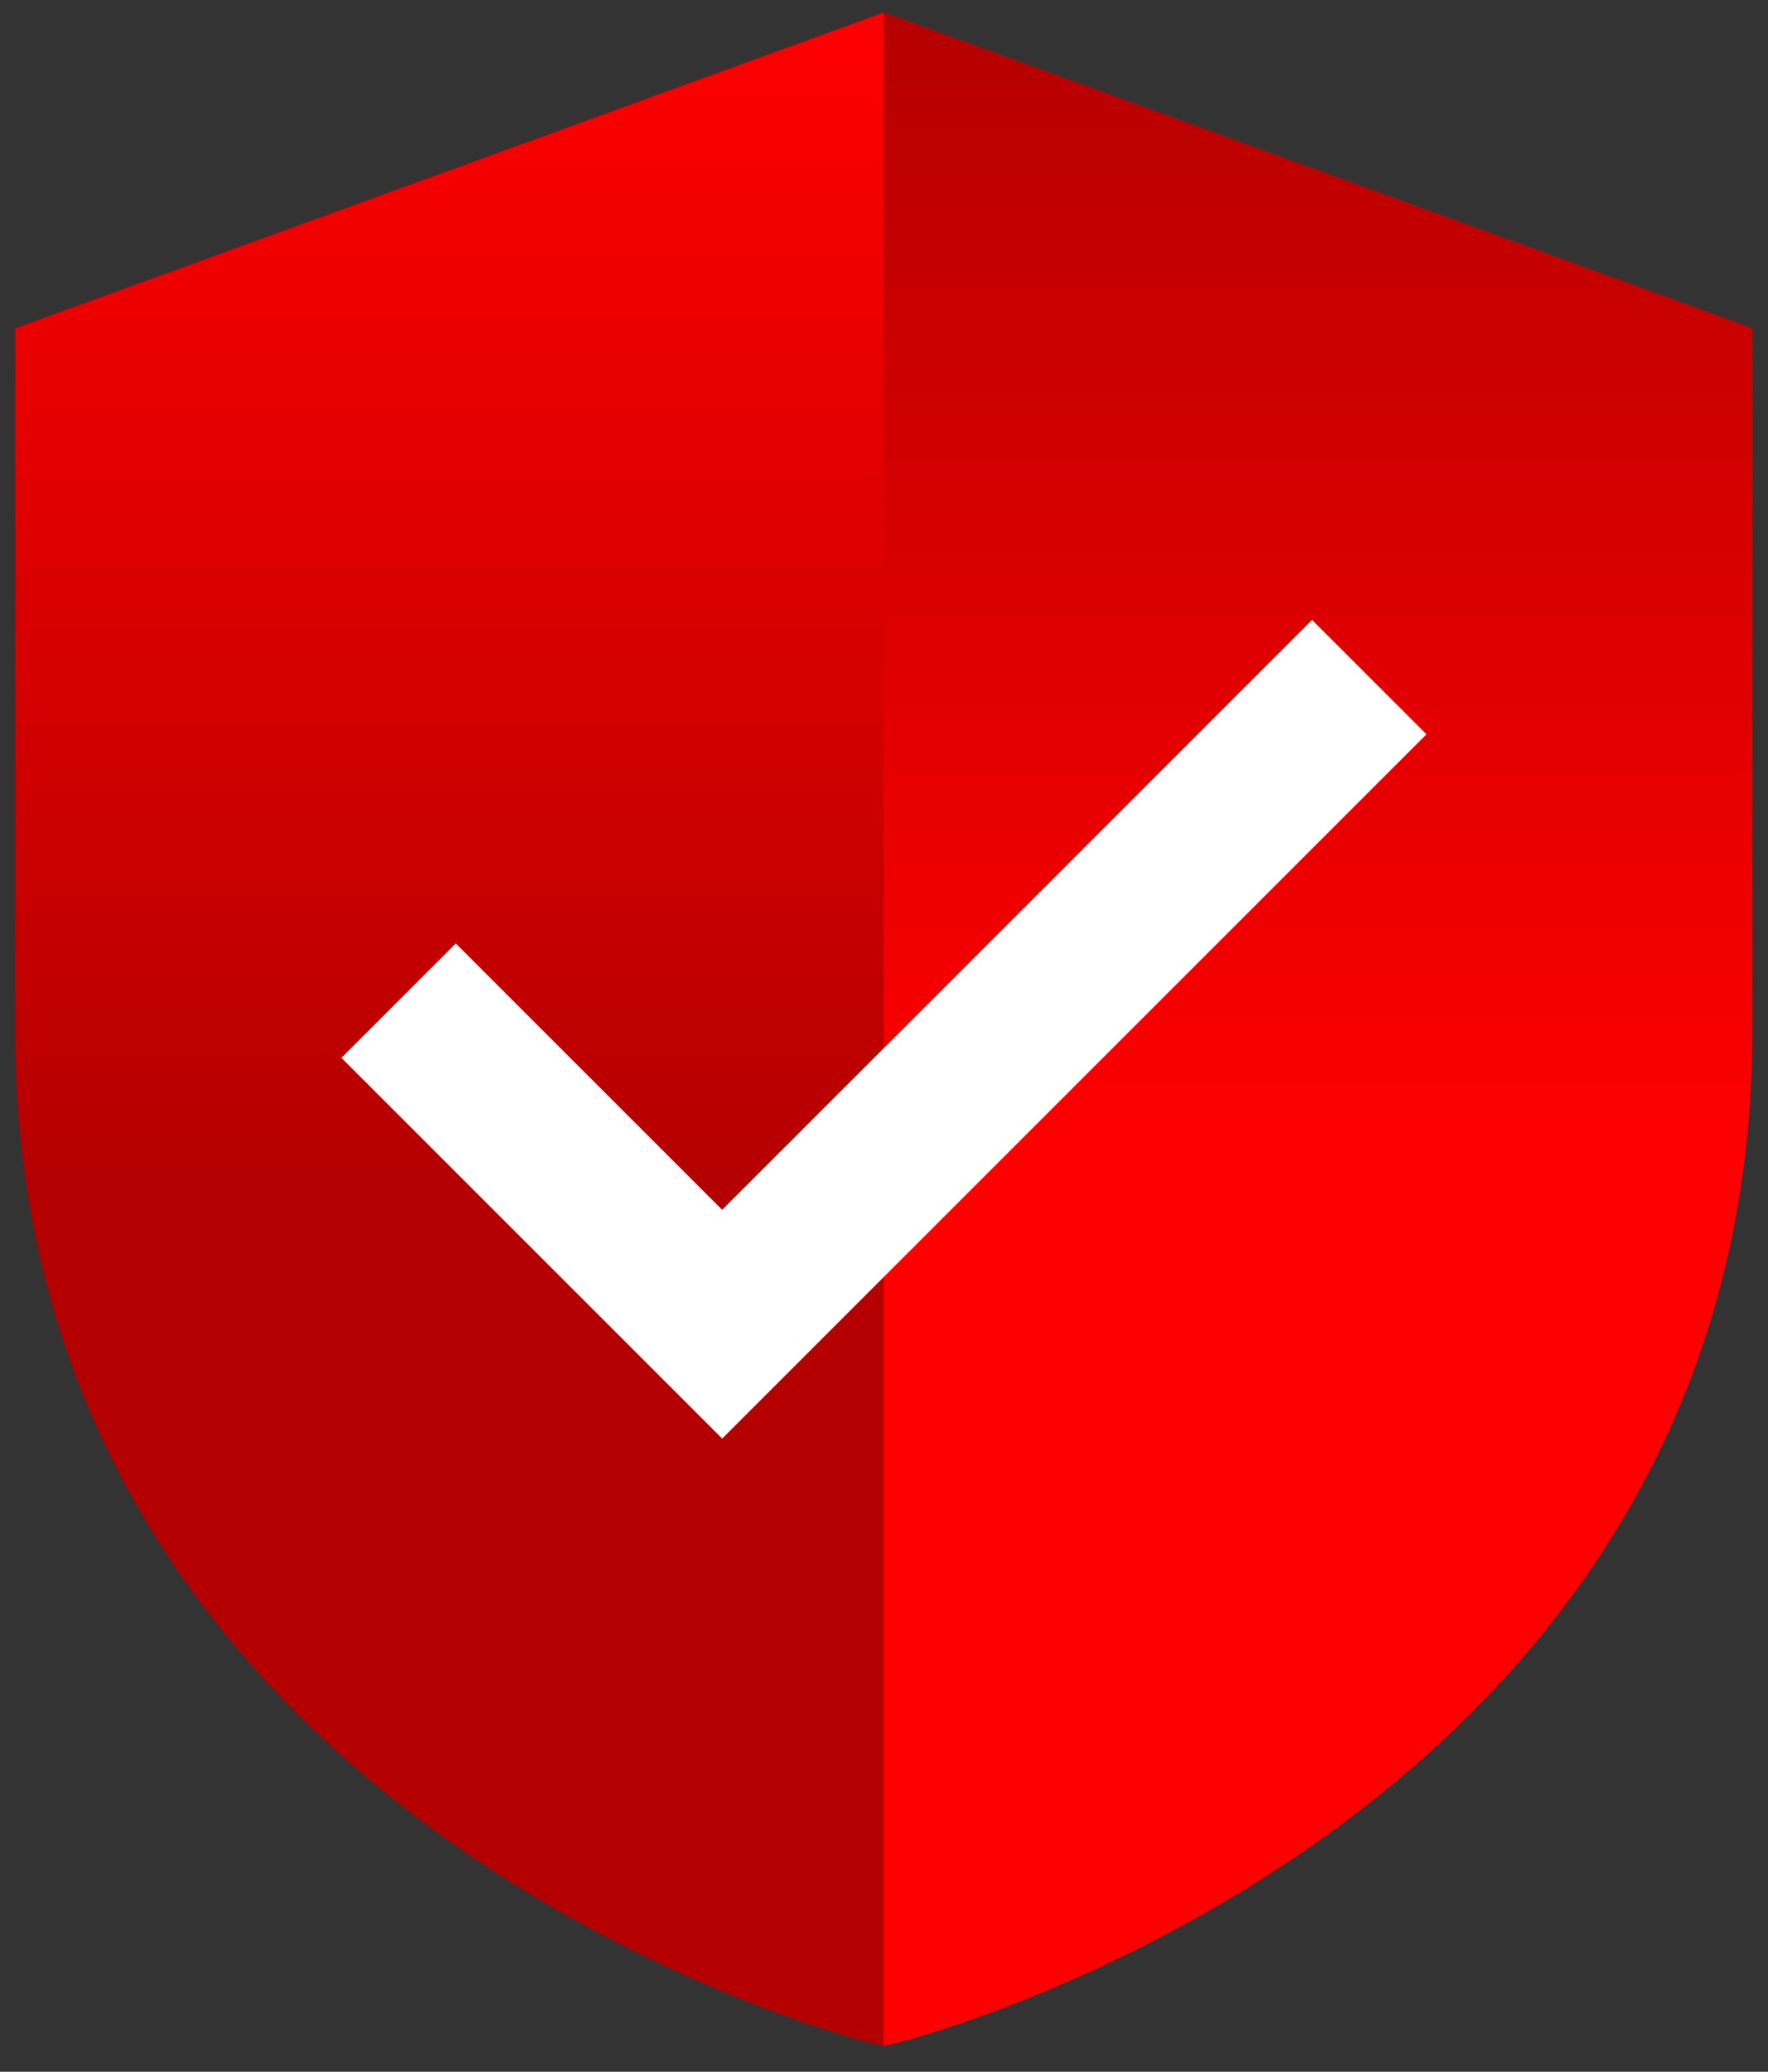<svg width="64" height="75" viewBox="0 0 64 75" fill="none" xmlns="http://www.w3.org/2000/svg">
<rect x="0" y="0" width="64" height="75" fill="#333333" stroke="none"/>
<g id="_x31_9_Private_Storage">
<g id="Group">
<path id="Vector" d="M31.999 0.452L0.555 11.888V37.306C0.555 66.027 31.067 73.839 31.374 73.916L31.999 74.067L32.623 73.916C32.93 73.839 63.443 66.027 63.443 37.306V11.888L31.999 0.452Z" fill="url(#paint0_linear_8220_21267)"/>
<path id="Vector_2" d="M31.992 0.452V74.067L32.617 73.916C32.924 73.839 63.436 66.027 63.436 37.306V11.888L31.992 0.452Z" fill="url(#paint1_linear_8220_21267)"/>
<path id="Vector_3" d="M26.142 52.078L12.359 38.295L16.5 34.154L26.142 43.797L47.497 22.442L51.638 26.582L26.142 52.078Z" fill="white"/>
</g>
</g>
<defs>
<linearGradient id="paint0_linear_8220_21267" x1="31.999" y1="0.452" x2="31.999" y2="42.383" gradientUnits="userSpaceOnUse">
<stop stop-color="#FF0000"/>
<stop offset="1" stop-color="#B50000"/>
</linearGradient>
<linearGradient id="paint1_linear_8220_21267" x1="47.714" y1="0.452" x2="47.714" y2="42.383" gradientUnits="userSpaceOnUse">
<stop stop-color="#B50000"/>
<stop offset="1" stop-color="#FF0000"/>
</linearGradient>
</defs>
</svg>
